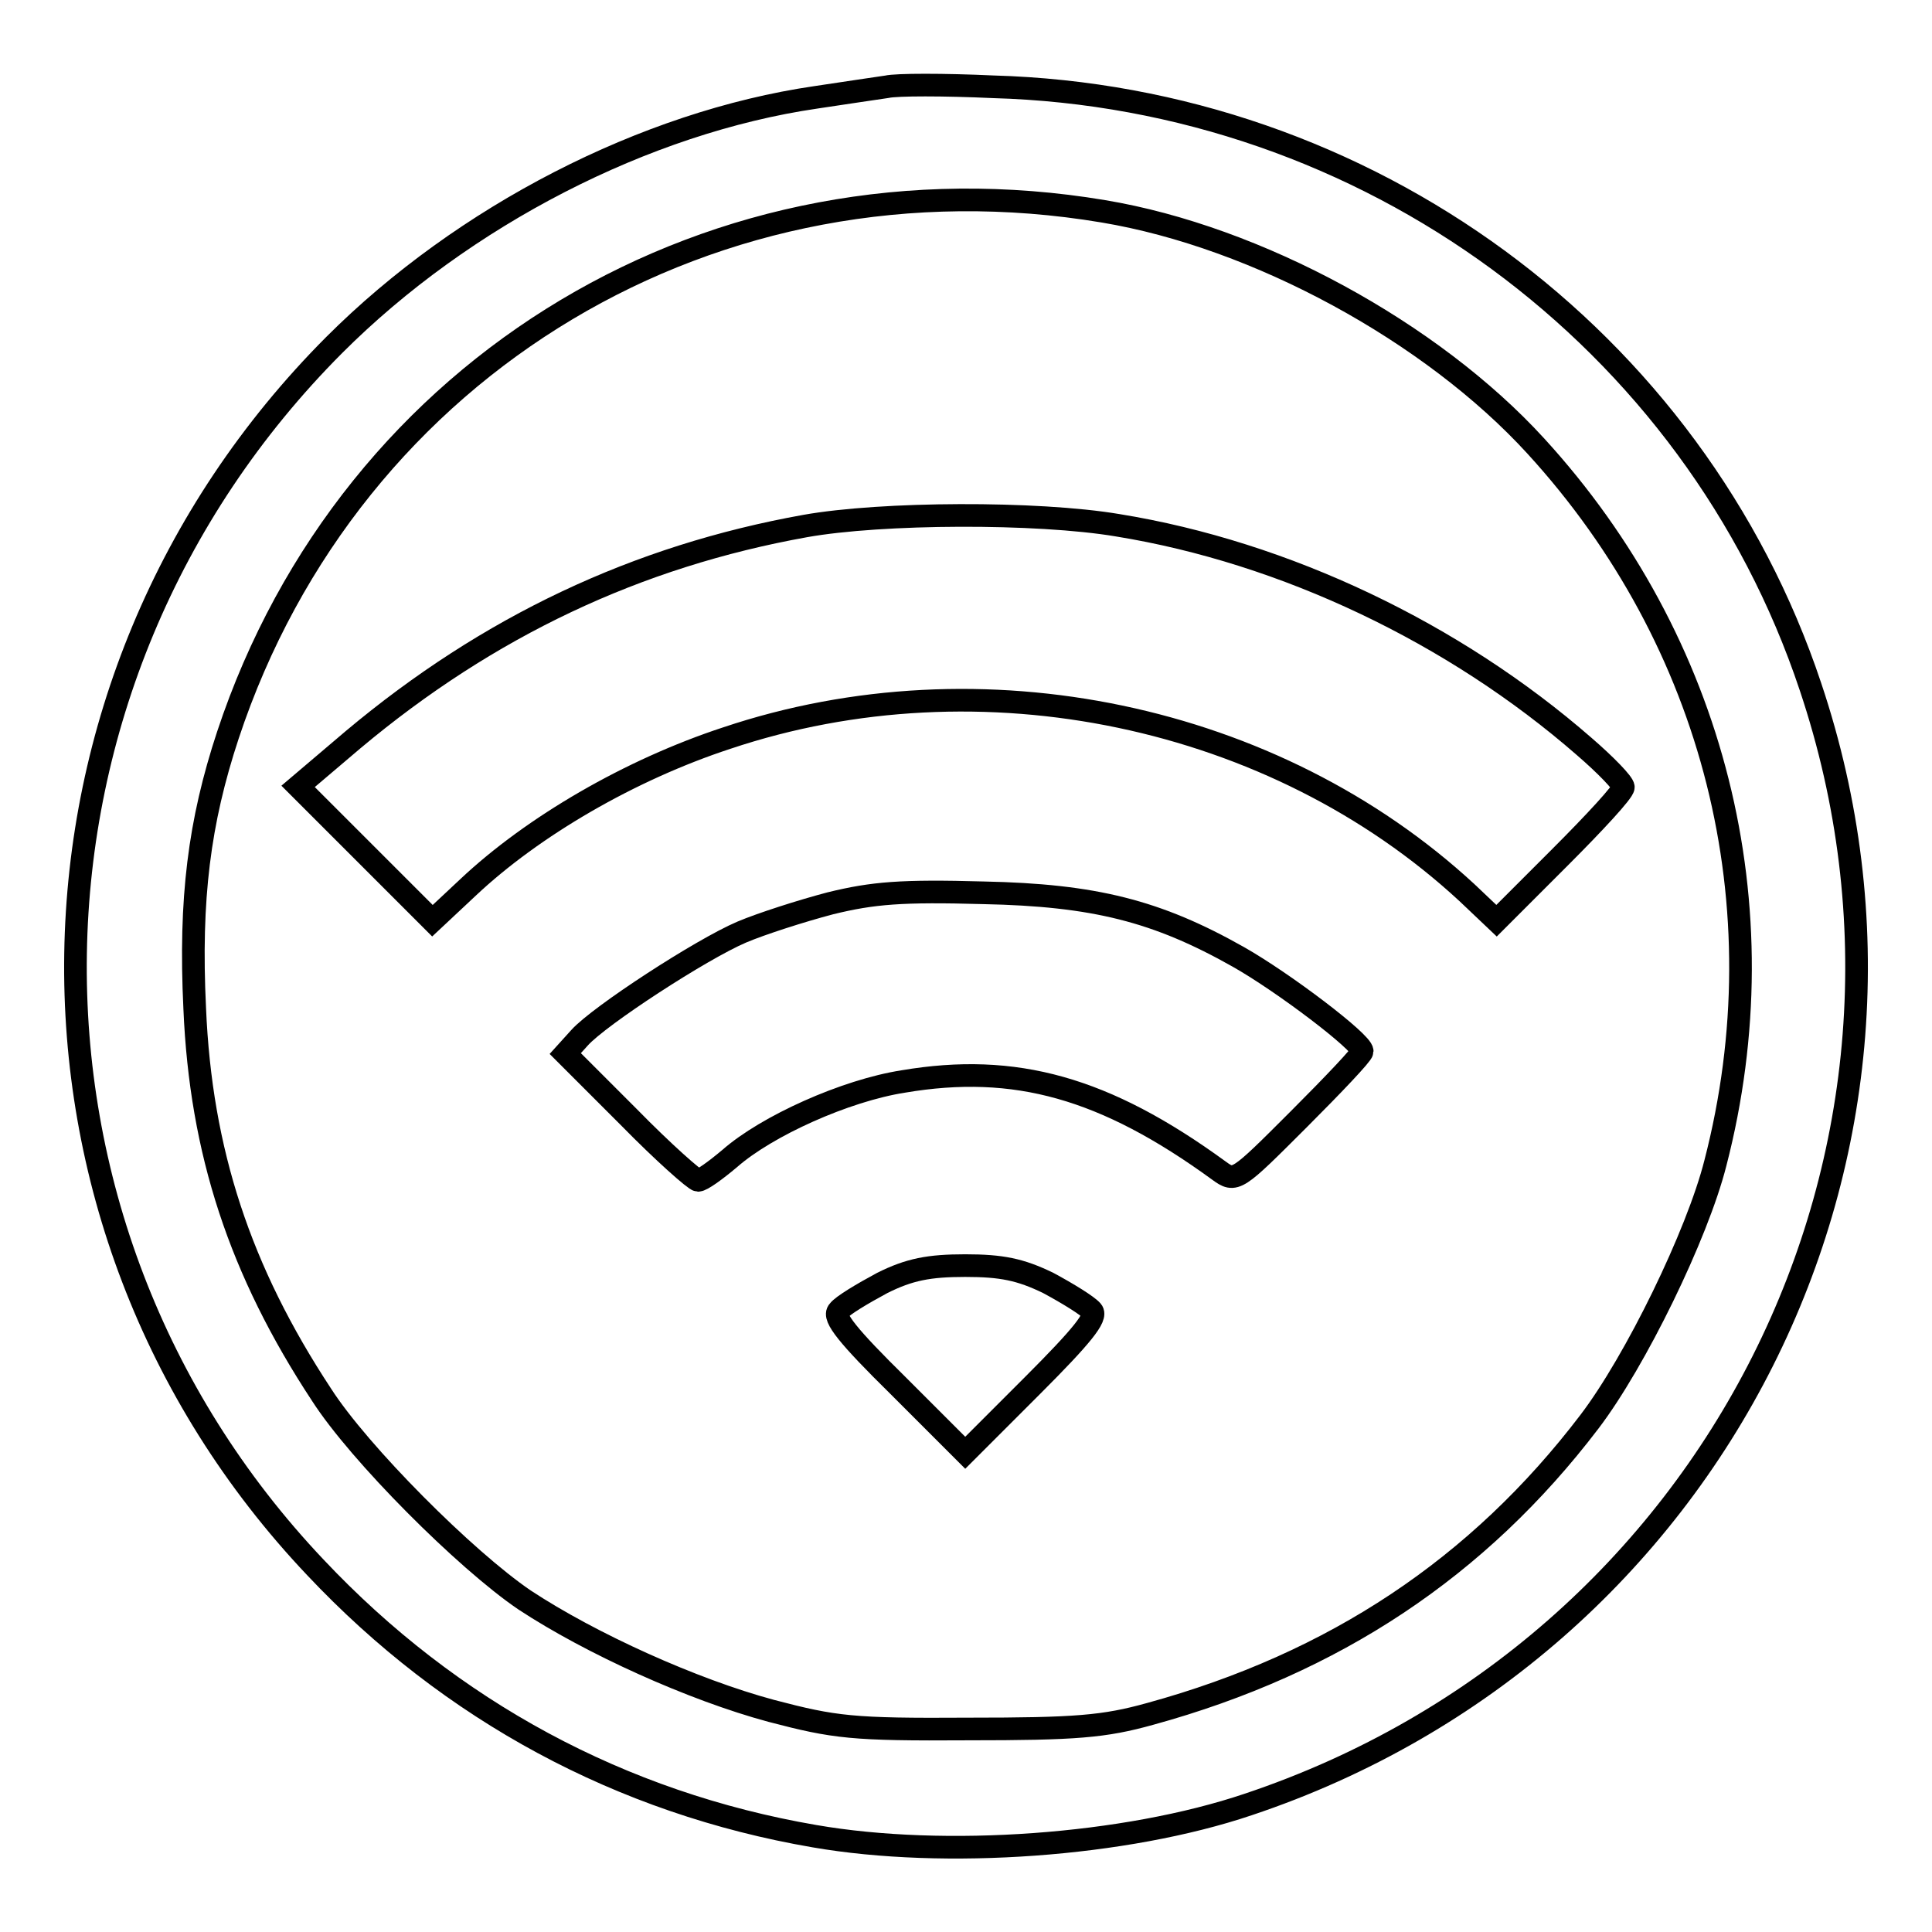 <?xml version="1.0" encoding="utf-8"?>
<!-- Svg Vector Icons : http://www.onlinewebfonts.com/icon -->
<!DOCTYPE svg PUBLIC "-//W3C//DTD SVG 1.1//EN" "http://www.w3.org/Graphics/SVG/1.1/DTD/svg11.dtd">
<svg version="1.1" xmlns="http://www.w3.org/2000/svg" xmlns:xlink="http://www.w3.org/1999/xlink" x="0px" y="0px" viewBox="0 0 256 256" enable-background="new 0 0 256 256" xml:space="preserve">
<g> <g> <path stroke-width="3" fill-opacity="0" stroke="#000000"  d="M117.5,11.5c-1.3,0.2-5.5,0.8-9.4,1.4c-22.6,3.3-46.7,15.7-63.8,32.8C-0.4,90.5-1.6,161.9,41.8,207.7  c17.9,19,40.5,31.2,66.1,35.6c17.3,3,41.2,1.3,57.5-4.2c61.9-20.7,95.1-86.7,74.5-148.1c-15.4-46.2-58.8-78.1-108.3-79.5  C125.1,11.2,118.8,11.2,117.5,11.5z M146.2,28c20.4,3.4,43.5,16,57.3,31.1c23.7,25.9,32.6,61,23.8,95  c-2.4,9.5-10.6,26.3-16.7,34.3c-14.7,19.3-33.8,32-58.2,38.7c-6.1,1.7-9.9,2-24.1,2c-15.4,0.1-17.7-0.2-26.1-2.4  c-10.4-2.8-23.9-8.9-32.7-14.7c-7.8-5.3-21.9-19.4-26.9-27.2c-10.8-16.4-16-32.2-16.8-51.2c-0.7-14.5,0.6-24.7,4.4-36.2  C46.5,48.2,94.9,19.4,146.2,28z"/> <path stroke-width="3" fill-opacity="0" stroke="#000000"  d="M106.7,69.7c-22.3,4-42,13.3-59.9,28.3l-7.3,6.2l8.9,8.9l8.9,8.9l4.7-4.4c8.6-8.1,21.5-15.6,34.3-19.8  c33.7-11.3,72.6-3.1,98.1,20.5l3.9,3.7l8.4-8.4c4.6-4.6,8.4-8.7,8.4-9.3c0-0.5-2.3-2.9-5.2-5.4c-17.2-15-39.6-25.7-61.8-29.3  C137.4,67.8,116.8,67.9,106.7,69.7z"/> <path stroke-width="3" fill-opacity="0" stroke="#000000"  d="M110,119.7c-3.8,1-9.1,2.7-11.7,3.8c-5.4,2.3-18.9,11.1-21.5,14l-1.9,2.1l8.4,8.4c4.6,4.7,8.8,8.4,9.2,8.4  c0.5,0,2.3-1.3,4.2-2.9c4.9-4.3,15.3-9,23-10.2c14.8-2.5,26.7,0.8,41.8,11.8c2.2,1.6,2.3,1.5,10.6-6.8c4.6-4.6,8.4-8.6,8.4-9  c0-1.2-10.4-9.1-16.4-12.5c-10.8-6.1-19.1-8.2-33.8-8.5C119.5,118,115.7,118.3,110,119.7z"/> <path stroke-width="3" fill-opacity="0" stroke="#000000"  d="M116.9,170c-2.6,1.4-5.3,3-5.8,3.7c-0.8,0.8,1.3,3.4,7.9,9.9l8.9,8.9l8.9-8.9c6.6-6.6,8.6-9.1,7.9-9.9  c-0.6-0.7-3.2-2.3-5.8-3.7c-3.7-1.8-6.2-2.3-11-2.3S120.5,168.2,116.9,170z"/> </g></g>
</svg>